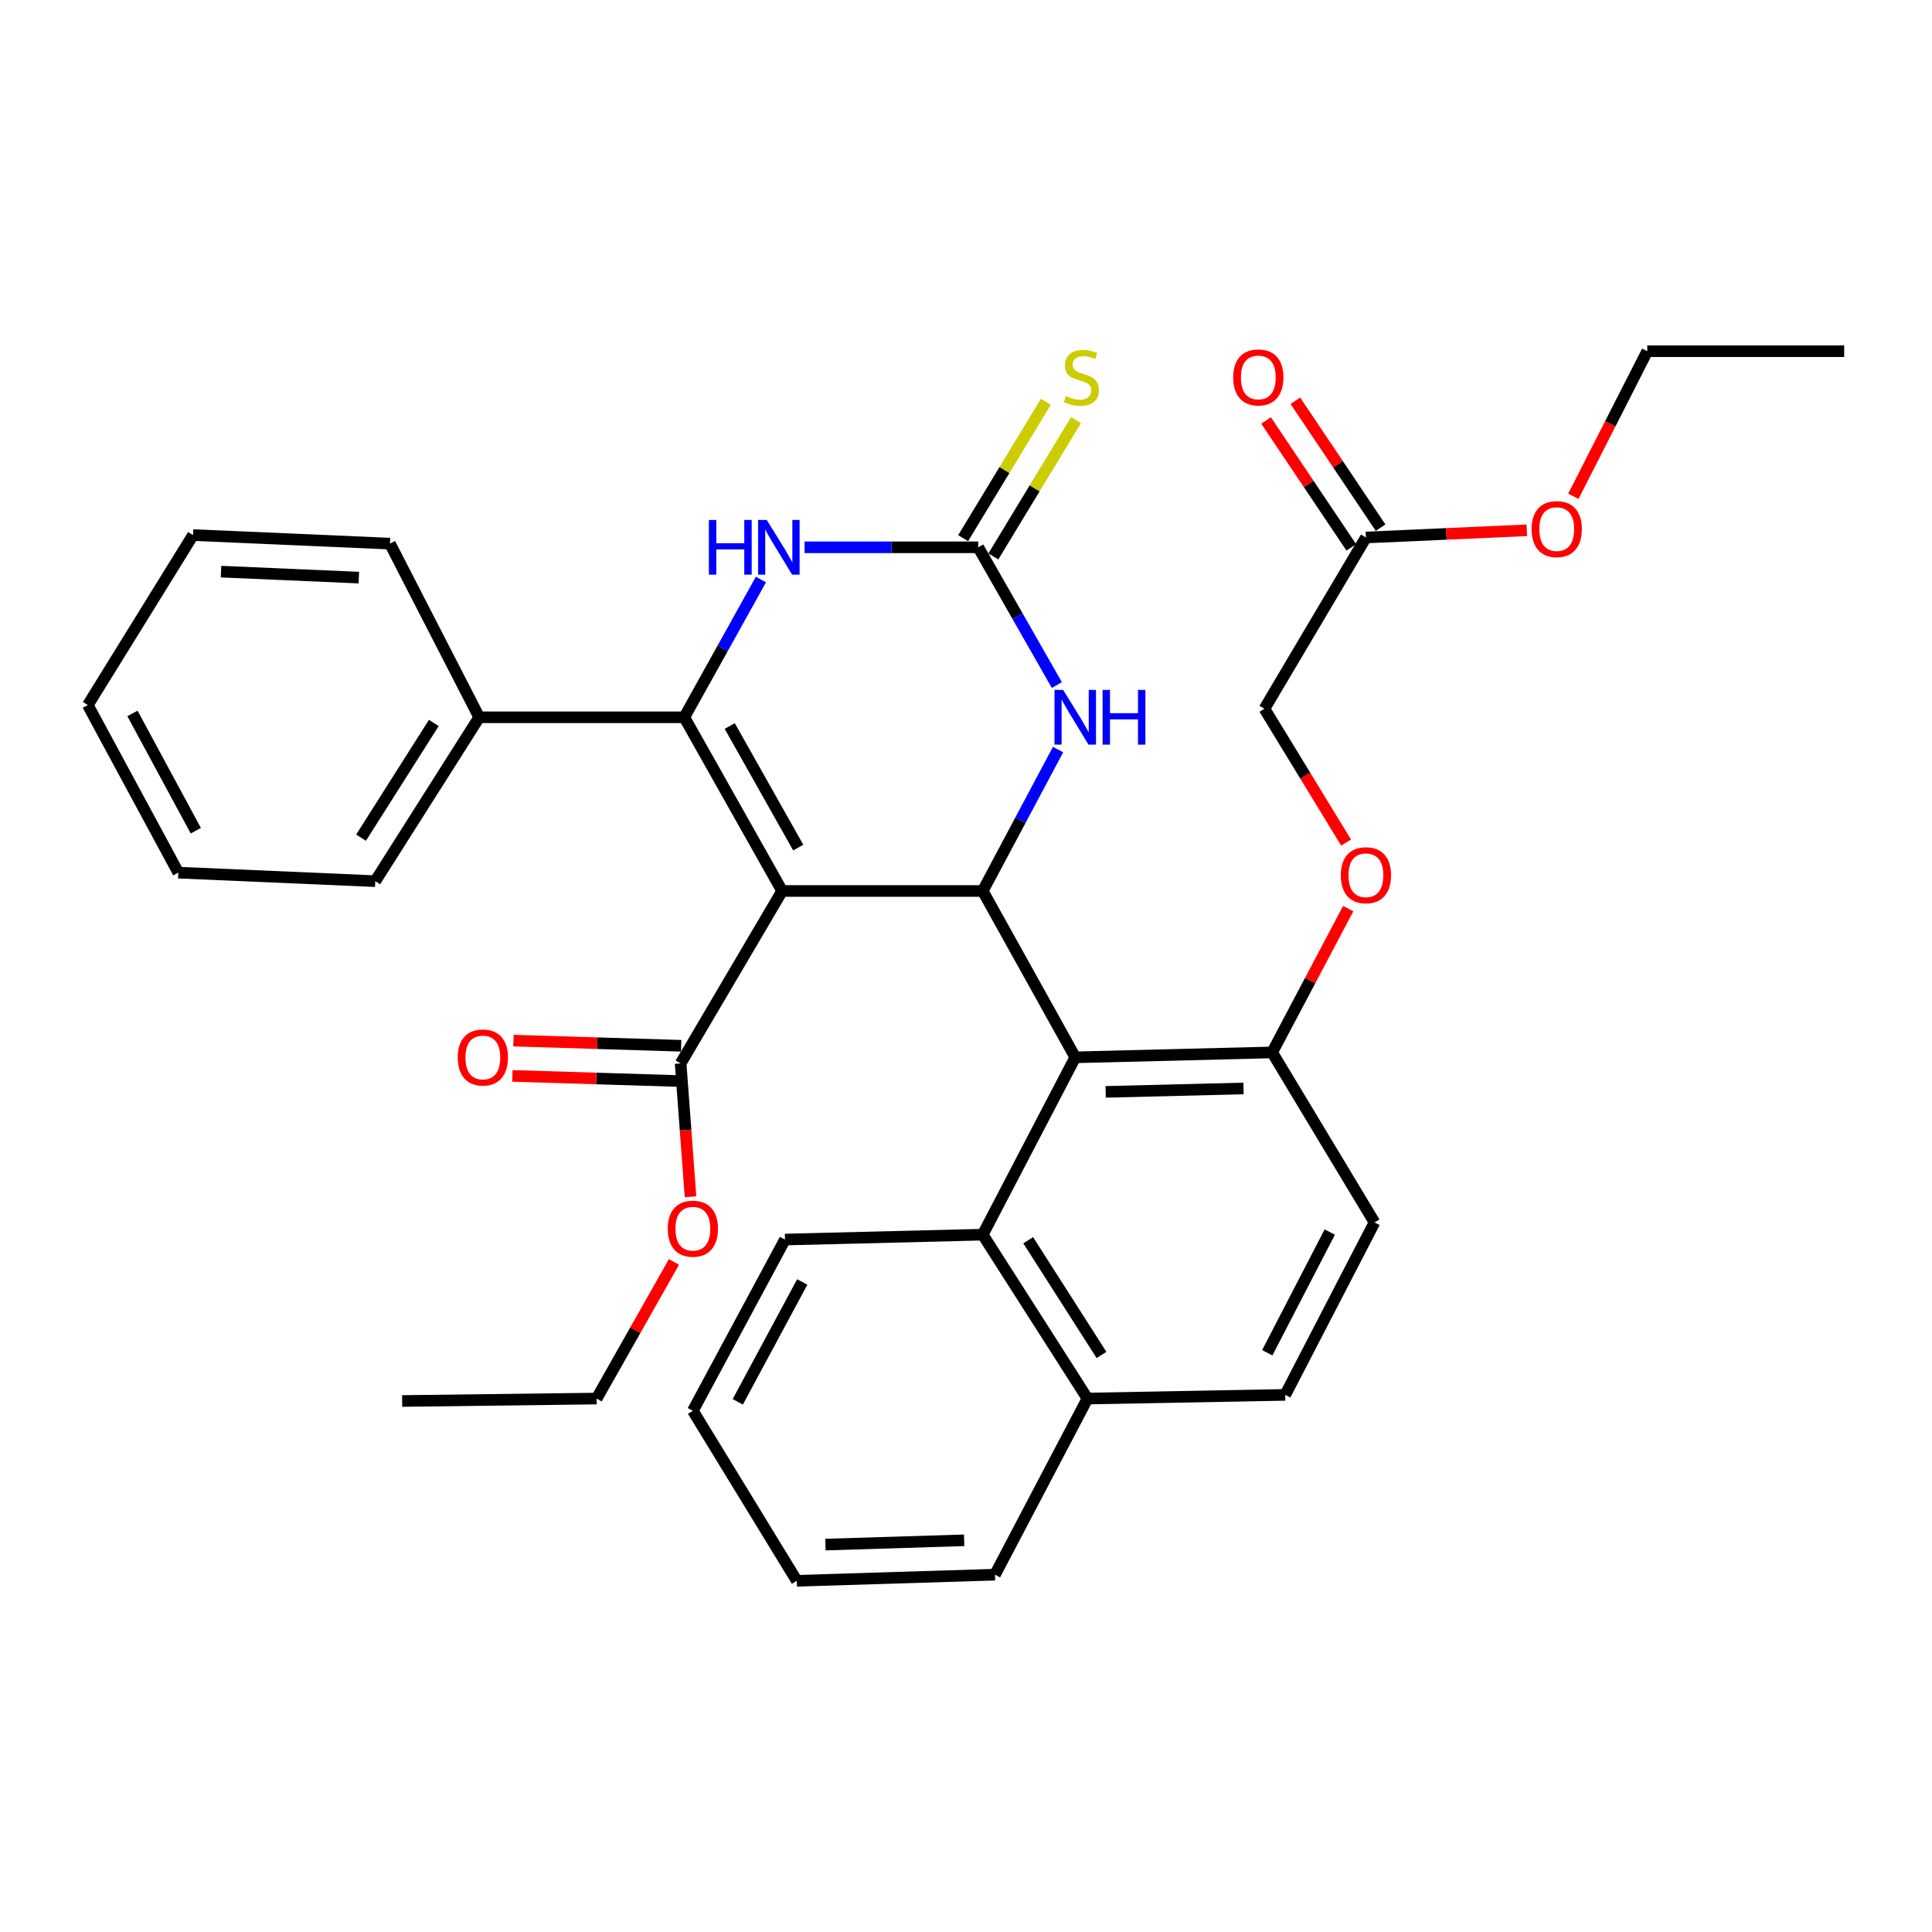 <?xml version='1.0' encoding='iso-8859-1'?>
<svg version='1.1' baseProfile='full'
              xmlns='http://www.w3.org/2000/svg'
                      xmlns:rdkit='http://www.rdkit.org/xml'
                      xmlns:xlink='http://www.w3.org/1999/xlink'
                  xml:space='preserve'
width='1000px' height='1000px' viewBox='0 0 1000 1000'>
<!-- END OF HEADER -->
<rect style='opacity:1.0;fill:#FFFFFF;stroke:none' width='1000' height='1000' x='0' y='0'> </rect>
<path class='bond-0' d='M 404.841,461.167 L 354.191,371.267' style='fill:none;fill-rule:evenodd;stroke:#000000;stroke-width:6px;stroke-linecap:butt;stroke-linejoin:miter;stroke-opacity:1' />
<path class='bond-0' d='M 413.165,438.712 L 377.709,375.782' style='fill:none;fill-rule:evenodd;stroke:#000000;stroke-width:6px;stroke-linecap:butt;stroke-linejoin:miter;stroke-opacity:1' />
<path class='bond-1' d='M 404.841,461.167 L 508.66,461.167' style='fill:none;fill-rule:evenodd;stroke:#000000;stroke-width:6px;stroke-linecap:butt;stroke-linejoin:miter;stroke-opacity:1' />
<path class='bond-6' d='M 404.841,461.167 L 352.292,550.427' style='fill:none;fill-rule:evenodd;stroke:#000000;stroke-width:6px;stroke-linecap:butt;stroke-linejoin:miter;stroke-opacity:1' />
<path class='bond-4' d='M 354.191,371.267 L 374.024,335.615' style='fill:none;fill-rule:evenodd;stroke:#000000;stroke-width:6px;stroke-linecap:butt;stroke-linejoin:miter;stroke-opacity:1' />
<path class='bond-4' d='M 374.024,335.615 L 393.858,299.963' style='fill:none;fill-rule:evenodd;stroke:#0000FF;stroke-width:6px;stroke-linecap:butt;stroke-linejoin:miter;stroke-opacity:1' />
<path class='bond-10' d='M 354.191,371.267 L 248.037,371.267' style='fill:none;fill-rule:evenodd;stroke:#000000;stroke-width:6px;stroke-linecap:butt;stroke-linejoin:miter;stroke-opacity:1' />
<path class='bond-2' d='M 508.66,461.167 L 556.549,547.27' style='fill:none;fill-rule:evenodd;stroke:#000000;stroke-width:6px;stroke-linecap:butt;stroke-linejoin:miter;stroke-opacity:1' />
<path class='bond-5' d='M 508.66,461.167 L 528.155,424.57' style='fill:none;fill-rule:evenodd;stroke:#000000;stroke-width:6px;stroke-linecap:butt;stroke-linejoin:miter;stroke-opacity:1' />
<path class='bond-5' d='M 528.155,424.57 L 547.65,387.973' style='fill:none;fill-rule:evenodd;stroke:#0000FF;stroke-width:6px;stroke-linecap:butt;stroke-linejoin:miter;stroke-opacity:1' />
<path class='bond-7' d='M 556.549,547.27 L 508.66,639.058' style='fill:none;fill-rule:evenodd;stroke:#000000;stroke-width:6px;stroke-linecap:butt;stroke-linejoin:miter;stroke-opacity:1' />
<path class='bond-8' d='M 556.549,547.27 L 658.47,544.732' style='fill:none;fill-rule:evenodd;stroke:#000000;stroke-width:6px;stroke-linecap:butt;stroke-linejoin:miter;stroke-opacity:1' />
<path class='bond-8' d='M 572.292,565.158 L 643.636,563.381' style='fill:none;fill-rule:evenodd;stroke:#000000;stroke-width:6px;stroke-linecap:butt;stroke-linejoin:miter;stroke-opacity:1' />
<path class='bond-3' d='M 506.335,283.286 L 526.679,318.93' style='fill:none;fill-rule:evenodd;stroke:#000000;stroke-width:6px;stroke-linecap:butt;stroke-linejoin:miter;stroke-opacity:1' />
<path class='bond-3' d='M 526.679,318.93 L 547.022,354.574' style='fill:none;fill-rule:evenodd;stroke:#0000FF;stroke-width:6px;stroke-linecap:butt;stroke-linejoin:miter;stroke-opacity:1' />
<path class='bond-9' d='M 514.148,288.024 L 535.542,252.744' style='fill:none;fill-rule:evenodd;stroke:#000000;stroke-width:6px;stroke-linecap:butt;stroke-linejoin:miter;stroke-opacity:1' />
<path class='bond-9' d='M 535.542,252.744 L 556.936,217.465' style='fill:none;fill-rule:evenodd;stroke:#CCCC00;stroke-width:6px;stroke-linecap:butt;stroke-linejoin:miter;stroke-opacity:1' />
<path class='bond-9' d='M 498.522,278.548 L 519.916,243.269' style='fill:none;fill-rule:evenodd;stroke:#000000;stroke-width:6px;stroke-linecap:butt;stroke-linejoin:miter;stroke-opacity:1' />
<path class='bond-9' d='M 519.916,243.269 L 541.31,207.99' style='fill:none;fill-rule:evenodd;stroke:#CCCC00;stroke-width:6px;stroke-linecap:butt;stroke-linejoin:miter;stroke-opacity:1' />
<path class='bond-34' d='M 506.335,283.286 L 461.395,283.286' style='fill:none;fill-rule:evenodd;stroke:#000000;stroke-width:6px;stroke-linecap:butt;stroke-linejoin:miter;stroke-opacity:1' />
<path class='bond-34' d='M 461.395,283.286 L 416.455,283.286' style='fill:none;fill-rule:evenodd;stroke:#0000FF;stroke-width:6px;stroke-linecap:butt;stroke-linejoin:miter;stroke-opacity:1' />
<path class='bond-13' d='M 352.574,541.294 L 309.17,539.956' style='fill:none;fill-rule:evenodd;stroke:#000000;stroke-width:6px;stroke-linecap:butt;stroke-linejoin:miter;stroke-opacity:1' />
<path class='bond-13' d='M 309.17,539.956 L 265.767,538.617' style='fill:none;fill-rule:evenodd;stroke:#FF0000;stroke-width:6px;stroke-linecap:butt;stroke-linejoin:miter;stroke-opacity:1' />
<path class='bond-13' d='M 352.01,559.56 L 308.607,558.221' style='fill:none;fill-rule:evenodd;stroke:#000000;stroke-width:6px;stroke-linecap:butt;stroke-linejoin:miter;stroke-opacity:1' />
<path class='bond-13' d='M 308.607,558.221 L 265.204,556.883' style='fill:none;fill-rule:evenodd;stroke:#FF0000;stroke-width:6px;stroke-linecap:butt;stroke-linejoin:miter;stroke-opacity:1' />
<path class='bond-19' d='M 352.292,550.427 L 354.849,584.928' style='fill:none;fill-rule:evenodd;stroke:#000000;stroke-width:6px;stroke-linecap:butt;stroke-linejoin:miter;stroke-opacity:1' />
<path class='bond-19' d='M 354.849,584.928 L 357.407,619.428' style='fill:none;fill-rule:evenodd;stroke:#FF0000;stroke-width:6px;stroke-linecap:butt;stroke-linejoin:miter;stroke-opacity:1' />
<path class='bond-14' d='M 508.66,639.058 L 562.874,723.892' style='fill:none;fill-rule:evenodd;stroke:#000000;stroke-width:6px;stroke-linecap:butt;stroke-linejoin:miter;stroke-opacity:1' />
<path class='bond-14' d='M 532.191,641.943 L 570.141,701.326' style='fill:none;fill-rule:evenodd;stroke:#000000;stroke-width:6px;stroke-linecap:butt;stroke-linejoin:miter;stroke-opacity:1' />
<path class='bond-21' d='M 508.66,639.058 L 406.303,641.586' style='fill:none;fill-rule:evenodd;stroke:#000000;stroke-width:6px;stroke-linecap:butt;stroke-linejoin:miter;stroke-opacity:1' />
<path class='bond-12' d='M 658.47,544.732 L 678.146,507.515' style='fill:none;fill-rule:evenodd;stroke:#000000;stroke-width:6px;stroke-linecap:butt;stroke-linejoin:miter;stroke-opacity:1' />
<path class='bond-12' d='M 678.146,507.515 L 697.822,470.299' style='fill:none;fill-rule:evenodd;stroke:#FF0000;stroke-width:6px;stroke-linecap:butt;stroke-linejoin:miter;stroke-opacity:1' />
<path class='bond-16' d='M 658.47,544.732 L 711.445,632.723' style='fill:none;fill-rule:evenodd;stroke:#000000;stroke-width:6px;stroke-linecap:butt;stroke-linejoin:miter;stroke-opacity:1' />
<path class='bond-22' d='M 248.037,371.267 L 194.239,456.091' style='fill:none;fill-rule:evenodd;stroke:#000000;stroke-width:6px;stroke-linecap:butt;stroke-linejoin:miter;stroke-opacity:1' />
<path class='bond-22' d='M 224.535,374.203 L 186.876,433.579' style='fill:none;fill-rule:evenodd;stroke:#000000;stroke-width:6px;stroke-linecap:butt;stroke-linejoin:miter;stroke-opacity:1' />
<path class='bond-23' d='M 248.037,371.267 L 201.823,281.377' style='fill:none;fill-rule:evenodd;stroke:#000000;stroke-width:6px;stroke-linecap:butt;stroke-linejoin:miter;stroke-opacity:1' />
<path class='bond-11' d='M 706.998,278.21 L 654.47,366.851' style='fill:none;fill-rule:evenodd;stroke:#000000;stroke-width:6px;stroke-linecap:butt;stroke-linejoin:miter;stroke-opacity:1' />
<path class='bond-15' d='M 714.584,273.116 L 692.53,240.277' style='fill:none;fill-rule:evenodd;stroke:#000000;stroke-width:6px;stroke-linecap:butt;stroke-linejoin:miter;stroke-opacity:1' />
<path class='bond-15' d='M 692.53,240.277 L 670.477,207.438' style='fill:none;fill-rule:evenodd;stroke:#FF0000;stroke-width:6px;stroke-linecap:butt;stroke-linejoin:miter;stroke-opacity:1' />
<path class='bond-15' d='M 699.413,283.304 L 677.359,250.465' style='fill:none;fill-rule:evenodd;stroke:#000000;stroke-width:6px;stroke-linecap:butt;stroke-linejoin:miter;stroke-opacity:1' />
<path class='bond-15' d='M 677.359,250.465 L 655.306,217.626' style='fill:none;fill-rule:evenodd;stroke:#FF0000;stroke-width:6px;stroke-linecap:butt;stroke-linejoin:miter;stroke-opacity:1' />
<path class='bond-20' d='M 706.998,278.21 L 748.644,276.343' style='fill:none;fill-rule:evenodd;stroke:#000000;stroke-width:6px;stroke-linecap:butt;stroke-linejoin:miter;stroke-opacity:1' />
<path class='bond-20' d='M 748.644,276.343 L 790.29,274.477' style='fill:none;fill-rule:evenodd;stroke:#FF0000;stroke-width:6px;stroke-linecap:butt;stroke-linejoin:miter;stroke-opacity:1' />
<path class='bond-18' d='M 696.723,436.102 L 675.596,401.476' style='fill:none;fill-rule:evenodd;stroke:#FF0000;stroke-width:6px;stroke-linecap:butt;stroke-linejoin:miter;stroke-opacity:1' />
<path class='bond-18' d='M 675.596,401.476 L 654.47,366.851' style='fill:none;fill-rule:evenodd;stroke:#000000;stroke-width:6px;stroke-linecap:butt;stroke-linejoin:miter;stroke-opacity:1' />
<path class='bond-24' d='M 562.874,723.892 L 514.995,815.051' style='fill:none;fill-rule:evenodd;stroke:#000000;stroke-width:6px;stroke-linecap:butt;stroke-linejoin:miter;stroke-opacity:1' />
<path class='bond-35' d='M 562.874,723.892 L 665.231,721.983' style='fill:none;fill-rule:evenodd;stroke:#000000;stroke-width:6px;stroke-linecap:butt;stroke-linejoin:miter;stroke-opacity:1' />
<path class='bond-17' d='M 711.445,632.723 L 665.231,721.983' style='fill:none;fill-rule:evenodd;stroke:#000000;stroke-width:6px;stroke-linecap:butt;stroke-linejoin:miter;stroke-opacity:1' />
<path class='bond-17' d='M 688.285,637.71 L 655.935,700.192' style='fill:none;fill-rule:evenodd;stroke:#000000;stroke-width:6px;stroke-linecap:butt;stroke-linejoin:miter;stroke-opacity:1' />
<path class='bond-25' d='M 348.84,653.179 L 328.825,688.535' style='fill:none;fill-rule:evenodd;stroke:#FF0000;stroke-width:6px;stroke-linecap:butt;stroke-linejoin:miter;stroke-opacity:1' />
<path class='bond-25' d='M 328.825,688.535 L 308.809,723.892' style='fill:none;fill-rule:evenodd;stroke:#000000;stroke-width:6px;stroke-linecap:butt;stroke-linejoin:miter;stroke-opacity:1' />
<path class='bond-26' d='M 814.369,256.882 L 833.492,219.332' style='fill:none;fill-rule:evenodd;stroke:#FF0000;stroke-width:6px;stroke-linecap:butt;stroke-linejoin:miter;stroke-opacity:1' />
<path class='bond-26' d='M 833.492,219.332 L 852.615,181.782' style='fill:none;fill-rule:evenodd;stroke:#000000;stroke-width:6px;stroke-linecap:butt;stroke-linejoin:miter;stroke-opacity:1' />
<path class='bond-27' d='M 406.303,641.586 L 358.627,730.217' style='fill:none;fill-rule:evenodd;stroke:#000000;stroke-width:6px;stroke-linecap:butt;stroke-linejoin:miter;stroke-opacity:1' />
<path class='bond-27' d='M 415.245,663.538 L 381.872,725.579' style='fill:none;fill-rule:evenodd;stroke:#000000;stroke-width:6px;stroke-linecap:butt;stroke-linejoin:miter;stroke-opacity:1' />
<path class='bond-30' d='M 194.239,456.091 L 92.298,451.674' style='fill:none;fill-rule:evenodd;stroke:#000000;stroke-width:6px;stroke-linecap:butt;stroke-linejoin:miter;stroke-opacity:1' />
<path class='bond-31' d='M 201.823,281.377 L 99.902,276.951' style='fill:none;fill-rule:evenodd;stroke:#000000;stroke-width:6px;stroke-linecap:butt;stroke-linejoin:miter;stroke-opacity:1' />
<path class='bond-31' d='M 185.742,298.97 L 114.397,295.872' style='fill:none;fill-rule:evenodd;stroke:#000000;stroke-width:6px;stroke-linecap:butt;stroke-linejoin:miter;stroke-opacity:1' />
<path class='bond-37' d='M 514.995,815.051 L 412.425,818.218' style='fill:none;fill-rule:evenodd;stroke:#000000;stroke-width:6px;stroke-linecap:butt;stroke-linejoin:miter;stroke-opacity:1' />
<path class='bond-37' d='M 499.046,797.26 L 427.246,799.478' style='fill:none;fill-rule:evenodd;stroke:#000000;stroke-width:6px;stroke-linecap:butt;stroke-linejoin:miter;stroke-opacity:1' />
<path class='bond-29' d='M 308.809,723.892 L 208.158,725.151' style='fill:none;fill-rule:evenodd;stroke:#000000;stroke-width:6px;stroke-linecap:butt;stroke-linejoin:miter;stroke-opacity:1' />
<path class='bond-28' d='M 852.615,181.782 L 954.545,181.782' style='fill:none;fill-rule:evenodd;stroke:#000000;stroke-width:6px;stroke-linecap:butt;stroke-linejoin:miter;stroke-opacity:1' />
<path class='bond-32' d='M 358.627,730.217 L 412.425,818.218' style='fill:none;fill-rule:evenodd;stroke:#000000;stroke-width:6px;stroke-linecap:butt;stroke-linejoin:miter;stroke-opacity:1' />
<path class='bond-36' d='M 92.298,451.674 L 45.455,364.942' style='fill:none;fill-rule:evenodd;stroke:#000000;stroke-width:6px;stroke-linecap:butt;stroke-linejoin:miter;stroke-opacity:1' />
<path class='bond-36' d='M 101.351,429.98 L 68.56,369.268' style='fill:none;fill-rule:evenodd;stroke:#000000;stroke-width:6px;stroke-linecap:butt;stroke-linejoin:miter;stroke-opacity:1' />
<path class='bond-33' d='M 99.902,276.951 L 45.455,364.942' style='fill:none;fill-rule:evenodd;stroke:#000000;stroke-width:6px;stroke-linecap:butt;stroke-linejoin:miter;stroke-opacity:1' />
<path  class='atom-5' d='M 366.915 269.126
L 370.755 269.126
L 370.755 281.166
L 385.235 281.166
L 385.235 269.126
L 389.075 269.126
L 389.075 297.446
L 385.235 297.446
L 385.235 284.366
L 370.755 284.366
L 370.755 297.446
L 366.915 297.446
L 366.915 269.126
' fill='#0000FF'/>
<path  class='atom-5' d='M 396.875 269.126
L 406.155 284.126
Q 407.075 285.606, 408.555 288.286
Q 410.035 290.966, 410.115 291.126
L 410.115 269.126
L 413.875 269.126
L 413.875 297.446
L 409.995 297.446
L 400.035 281.046
Q 398.875 279.126, 397.635 276.926
Q 396.435 274.726, 396.075 274.046
L 396.075 297.446
L 392.395 297.446
L 392.395 269.126
L 396.875 269.126
' fill='#0000FF'/>
<path  class='atom-6' d='M 550.289 357.107
L 559.569 372.107
Q 560.489 373.587, 561.969 376.267
Q 563.449 378.947, 563.529 379.107
L 563.529 357.107
L 567.289 357.107
L 567.289 385.427
L 563.409 385.427
L 553.449 369.027
Q 552.289 367.107, 551.049 364.907
Q 549.849 362.707, 549.489 362.027
L 549.489 385.427
L 545.809 385.427
L 545.809 357.107
L 550.289 357.107
' fill='#0000FF'/>
<path  class='atom-6' d='M 570.689 357.107
L 574.529 357.107
L 574.529 369.147
L 589.009 369.147
L 589.009 357.107
L 592.849 357.107
L 592.849 385.427
L 589.009 385.427
L 589.009 372.347
L 574.529 372.347
L 574.529 385.427
L 570.689 385.427
L 570.689 357.107
' fill='#0000FF'/>
<path  class='atom-10' d='M 551.707 204.994
Q 552.027 205.114, 553.347 205.674
Q 554.667 206.234, 556.107 206.594
Q 557.587 206.914, 559.027 206.914
Q 561.707 206.914, 563.267 205.634
Q 564.827 204.314, 564.827 202.034
Q 564.827 200.474, 564.027 199.514
Q 563.267 198.554, 562.067 198.034
Q 560.867 197.514, 558.867 196.914
Q 556.347 196.154, 554.827 195.434
Q 553.347 194.714, 552.267 193.194
Q 551.227 191.674, 551.227 189.114
Q 551.227 185.554, 553.627 183.354
Q 556.067 181.154, 560.867 181.154
Q 564.147 181.154, 567.867 182.714
L 566.947 185.794
Q 563.547 184.394, 560.987 184.394
Q 558.227 184.394, 556.707 185.554
Q 555.187 186.674, 555.227 188.634
Q 555.227 190.154, 555.987 191.074
Q 556.787 191.994, 557.907 192.514
Q 559.067 193.034, 560.987 193.634
Q 563.547 194.434, 565.067 195.234
Q 566.587 196.034, 567.667 197.674
Q 568.787 199.274, 568.787 202.034
Q 568.787 205.954, 566.147 208.074
Q 563.547 210.154, 559.187 210.154
Q 556.667 210.154, 554.747 209.594
Q 552.867 209.074, 550.627 208.154
L 551.707 204.994
' fill='#CCCC00'/>
<path  class='atom-13' d='M 693.998 453.023
Q 693.998 446.223, 697.358 442.423
Q 700.718 438.623, 706.998 438.623
Q 713.278 438.623, 716.638 442.423
Q 719.998 446.223, 719.998 453.023
Q 719.998 459.903, 716.598 463.823
Q 713.198 467.703, 706.998 467.703
Q 700.758 467.703, 697.358 463.823
Q 693.998 459.943, 693.998 453.023
M 706.998 464.503
Q 711.318 464.503, 713.638 461.623
Q 715.998 458.703, 715.998 453.023
Q 715.998 447.463, 713.638 444.663
Q 711.318 441.823, 706.998 441.823
Q 702.678 441.823, 700.318 444.623
Q 697.998 447.423, 697.998 453.023
Q 697.998 458.743, 700.318 461.623
Q 702.678 464.503, 706.998 464.503
' fill='#FF0000'/>
<path  class='atom-14' d='M 236.925 547.35
Q 236.925 540.55, 240.285 536.75
Q 243.645 532.95, 249.925 532.95
Q 256.205 532.95, 259.565 536.75
Q 262.925 540.55, 262.925 547.35
Q 262.925 554.23, 259.525 558.15
Q 256.125 562.03, 249.925 562.03
Q 243.685 562.03, 240.285 558.15
Q 236.925 554.27, 236.925 547.35
M 249.925 558.83
Q 254.245 558.83, 256.565 555.95
Q 258.925 553.03, 258.925 547.35
Q 258.925 541.79, 256.565 538.99
Q 254.245 536.15, 249.925 536.15
Q 245.605 536.15, 243.245 538.95
Q 240.925 541.75, 240.925 547.35
Q 240.925 553.07, 243.245 555.95
Q 245.605 558.83, 249.925 558.83
' fill='#FF0000'/>
<path  class='atom-16' d='M 638.302 195.354
Q 638.302 188.554, 641.662 184.754
Q 645.022 180.954, 651.302 180.954
Q 657.582 180.954, 660.942 184.754
Q 664.302 188.554, 664.302 195.354
Q 664.302 202.234, 660.902 206.154
Q 657.502 210.034, 651.302 210.034
Q 645.062 210.034, 641.662 206.154
Q 638.302 202.274, 638.302 195.354
M 651.302 206.834
Q 655.622 206.834, 657.942 203.954
Q 660.302 201.034, 660.302 195.354
Q 660.302 189.794, 657.942 186.994
Q 655.622 184.154, 651.302 184.154
Q 646.982 184.154, 644.622 186.954
Q 642.302 189.754, 642.302 195.354
Q 642.302 201.074, 644.622 203.954
Q 646.982 206.834, 651.302 206.834
' fill='#FF0000'/>
<path  class='atom-20' d='M 345.627 635.971
Q 345.627 629.171, 348.987 625.371
Q 352.347 621.571, 358.627 621.571
Q 364.907 621.571, 368.267 625.371
Q 371.627 629.171, 371.627 635.971
Q 371.627 642.851, 368.227 646.771
Q 364.827 650.651, 358.627 650.651
Q 352.387 650.651, 348.987 646.771
Q 345.627 642.891, 345.627 635.971
M 358.627 647.451
Q 362.947 647.451, 365.267 644.571
Q 367.627 641.651, 367.627 635.971
Q 367.627 630.411, 365.267 627.611
Q 362.947 624.771, 358.627 624.771
Q 354.307 624.771, 351.947 627.571
Q 349.627 630.371, 349.627 635.971
Q 349.627 641.691, 351.947 644.571
Q 354.307 647.451, 358.627 647.451
' fill='#FF0000'/>
<path  class='atom-21' d='M 792.761 273.863
Q 792.761 267.063, 796.121 263.263
Q 799.481 259.463, 805.761 259.463
Q 812.041 259.463, 815.401 263.263
Q 818.761 267.063, 818.761 273.863
Q 818.761 280.743, 815.361 284.663
Q 811.961 288.543, 805.761 288.543
Q 799.521 288.543, 796.121 284.663
Q 792.761 280.783, 792.761 273.863
M 805.761 285.343
Q 810.081 285.343, 812.401 282.463
Q 814.761 279.543, 814.761 273.863
Q 814.761 268.303, 812.401 265.503
Q 810.081 262.663, 805.761 262.663
Q 801.441 262.663, 799.081 265.463
Q 796.761 268.263, 796.761 273.863
Q 796.761 279.583, 799.081 282.463
Q 801.441 285.343, 805.761 285.343
' fill='#FF0000'/>
</svg>
